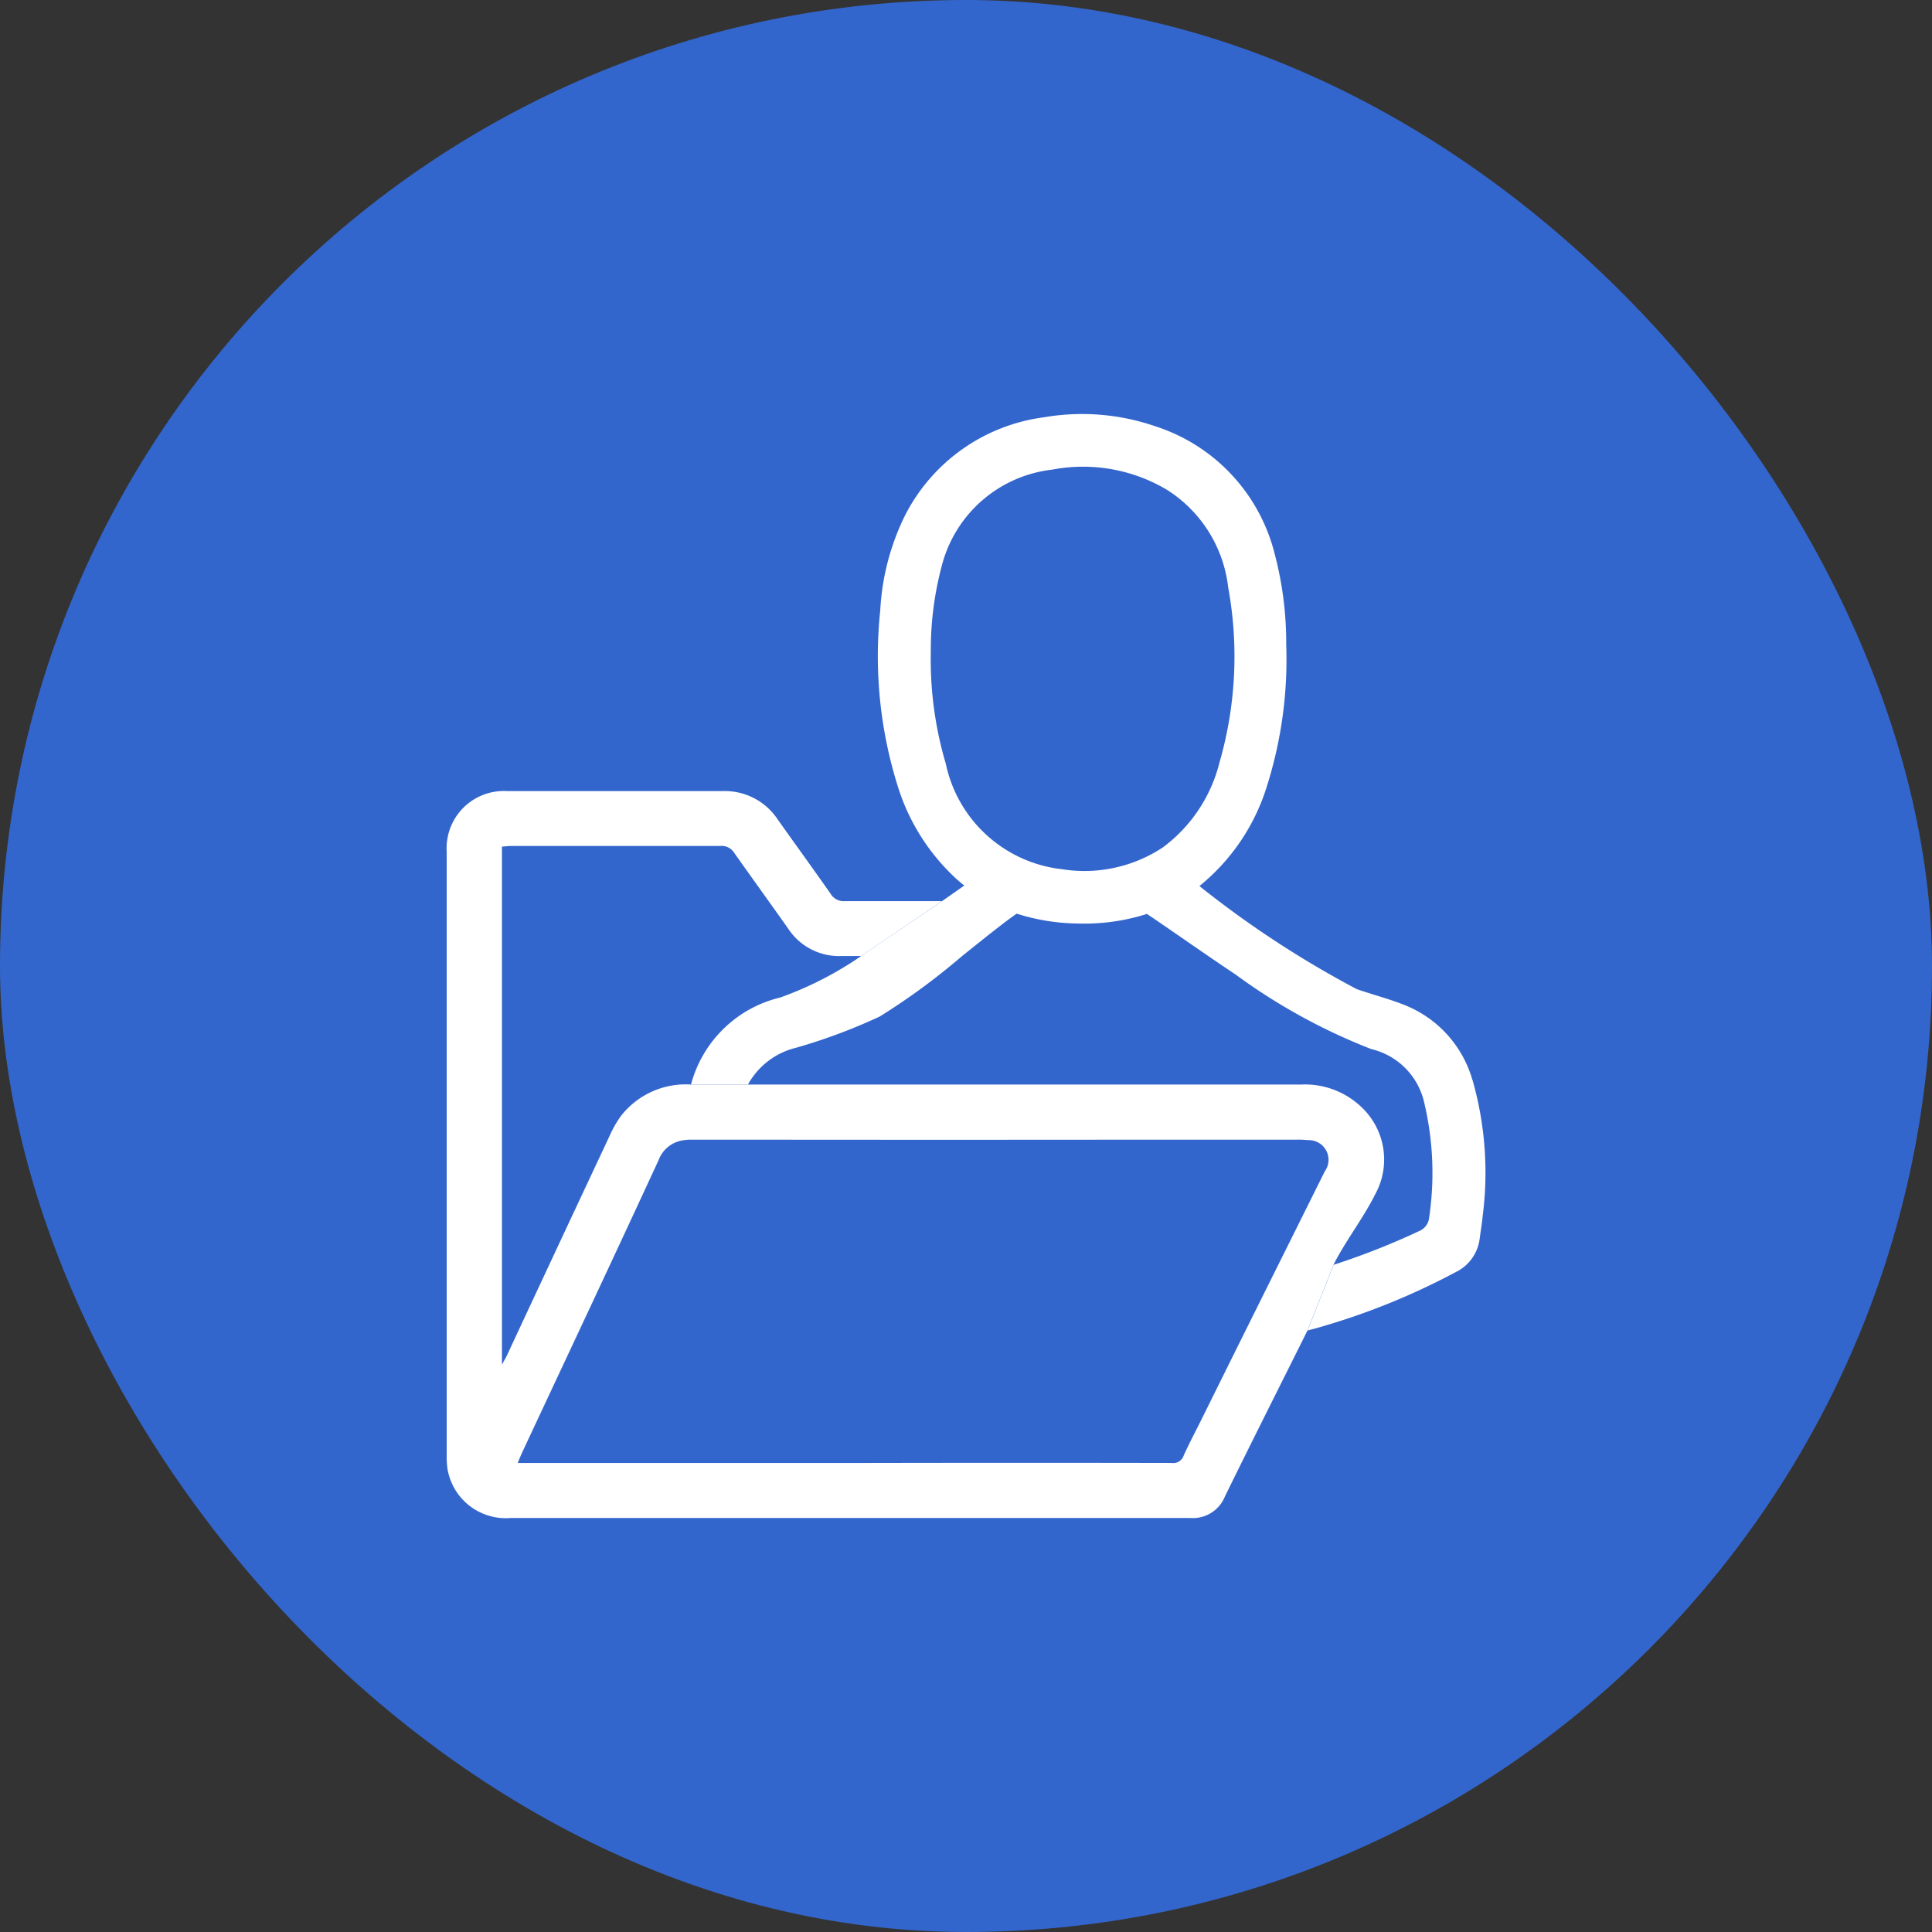 <svg xmlns="http://www.w3.org/2000/svg" width="42" height="42" viewBox="0 0 42 42"><rect x="0" y="0" width="42" height="42" fill="#333333" stroke="none"/><g transform="translate(-25 -10)"><rect width="42" height="42" rx="21" transform="translate(25 10)" fill="#36c"/><g transform="translate(34.71 18.998)"><g transform="translate(-0.002 8.199)"><path d="M973.122,1748.941h-2.113a.328.328,0,0,1-.306-.158c-.379-.543-.77-1.078-1.152-1.619a1.378,1.378,0,0,0-1.2-.615c-1.558,0-3.117,0-4.675,0a1.245,1.245,0,0,0-1.32,1.321V1761a1.725,1.725,0,0,0,.02.3,1.284,1.284,0,0,0,1.365,1.051q7.39,0,14.781,0a.75.75,0,0,0,.751-.467c.547-1.116,1.106-2.227,1.661-3.339l.135-.272.566-1.428c.255-.511.654-1.022.907-1.534a1.565,1.565,0,0,0-.29-1.883,1.778,1.778,0,0,0-1.32-.5H967.67a1.787,1.787,0,0,0-1.523.679,2.368,2.368,0,0,0-.246.429q-1.121,2.389-2.236,4.781c-.024.052-.054.1-.108.2v-11.263c.068,0,.131-.013.194-.013q2.278,0,4.557,0a.322.322,0,0,1,.3.153c.39.552.787,1.1,1.176,1.651a1.318,1.318,0,0,0,1.148.589h.437Zm5.647,11.258c-.132.268-.273.529-.394.8a.234.234,0,0,1-.256.155q-3.282-.006-6.565,0H963.9c.038-.094.068-.166.1-.236.989-2.114,1.983-4.226,2.962-6.346a.669.669,0,0,1,.495-.425,1.075,1.075,0,0,1,.217-.021h.934q4.554.005,9.108,0h3.123a1.937,1.937,0,0,1,.238.011.428.428,0,0,1,.368.678l-1.236,2.483-.651,1.309Z" transform="translate(-962.353 -1746.548)" fill="#fff"/></g><g transform="translate(5.314 0.002)"><path d="M1016.2,1704.154a2.488,2.488,0,0,0-1.488-1.631c-.334-.132-.685-.222-1.025-.34a21.823,21.823,0,0,1-3.421-2.241,4.492,4.492,0,0,0,1.472-2.186,9.115,9.115,0,0,0,.415-3.066,7.571,7.571,0,0,0-.253-1.978,3.909,3.909,0,0,0-2.605-2.769,4.882,4.882,0,0,0-2.411-.191,3.967,3.967,0,0,0-3.02,2.138,5.277,5.277,0,0,0-.536,2.058,9.449,9.449,0,0,0,.38,3.822,4.575,4.575,0,0,0,1.284,2.025q.081.071.163.136l-.487.341-1.757,1.193a7.629,7.629,0,0,1-1.757.9,2.641,2.641,0,0,0-1.94,1.892h1.238a1.633,1.633,0,0,1,1.047-.8,12.365,12.365,0,0,0,1.816-.678,14.44,14.44,0,0,0,1.789-1.313c.463-.37.9-.724,1.19-.924a4.548,4.548,0,0,0,1.313.214,4.5,4.5,0,0,0,1.518-.208c.49.328,1.189.824,1.93,1.319a12.884,12.884,0,0,0,2.947,1.619,1.543,1.543,0,0,1,1.151,1.163,6.606,6.606,0,0,1,.1,2.548.359.359,0,0,1-.175.229,15.823,15.823,0,0,1-1.895.75l-.566,1.428c.064-.018.129-.033.191-.051a15.092,15.092,0,0,0,3.023-1.215.935.935,0,0,0,.53-.748c.021-.159.049-.317.063-.477a7.331,7.331,0,0,0-.222-2.959Zm-6.758-5.033a3.089,3.089,0,0,1-2.169.454,2.91,2.91,0,0,1-2.519-2.288,7.972,7.972,0,0,1-.327-2.441,7.078,7.078,0,0,1,.241-1.875,2.806,2.806,0,0,1,2.4-2.082,3.565,3.565,0,0,1,2.493.439,2.9,2.9,0,0,1,1.331,2.123,8.322,8.322,0,0,1-.191,3.811,3.288,3.288,0,0,1-1.253,1.857Z" transform="translate(-999.216 -1689.68)" fill="#fff"/></g></g></g></svg>